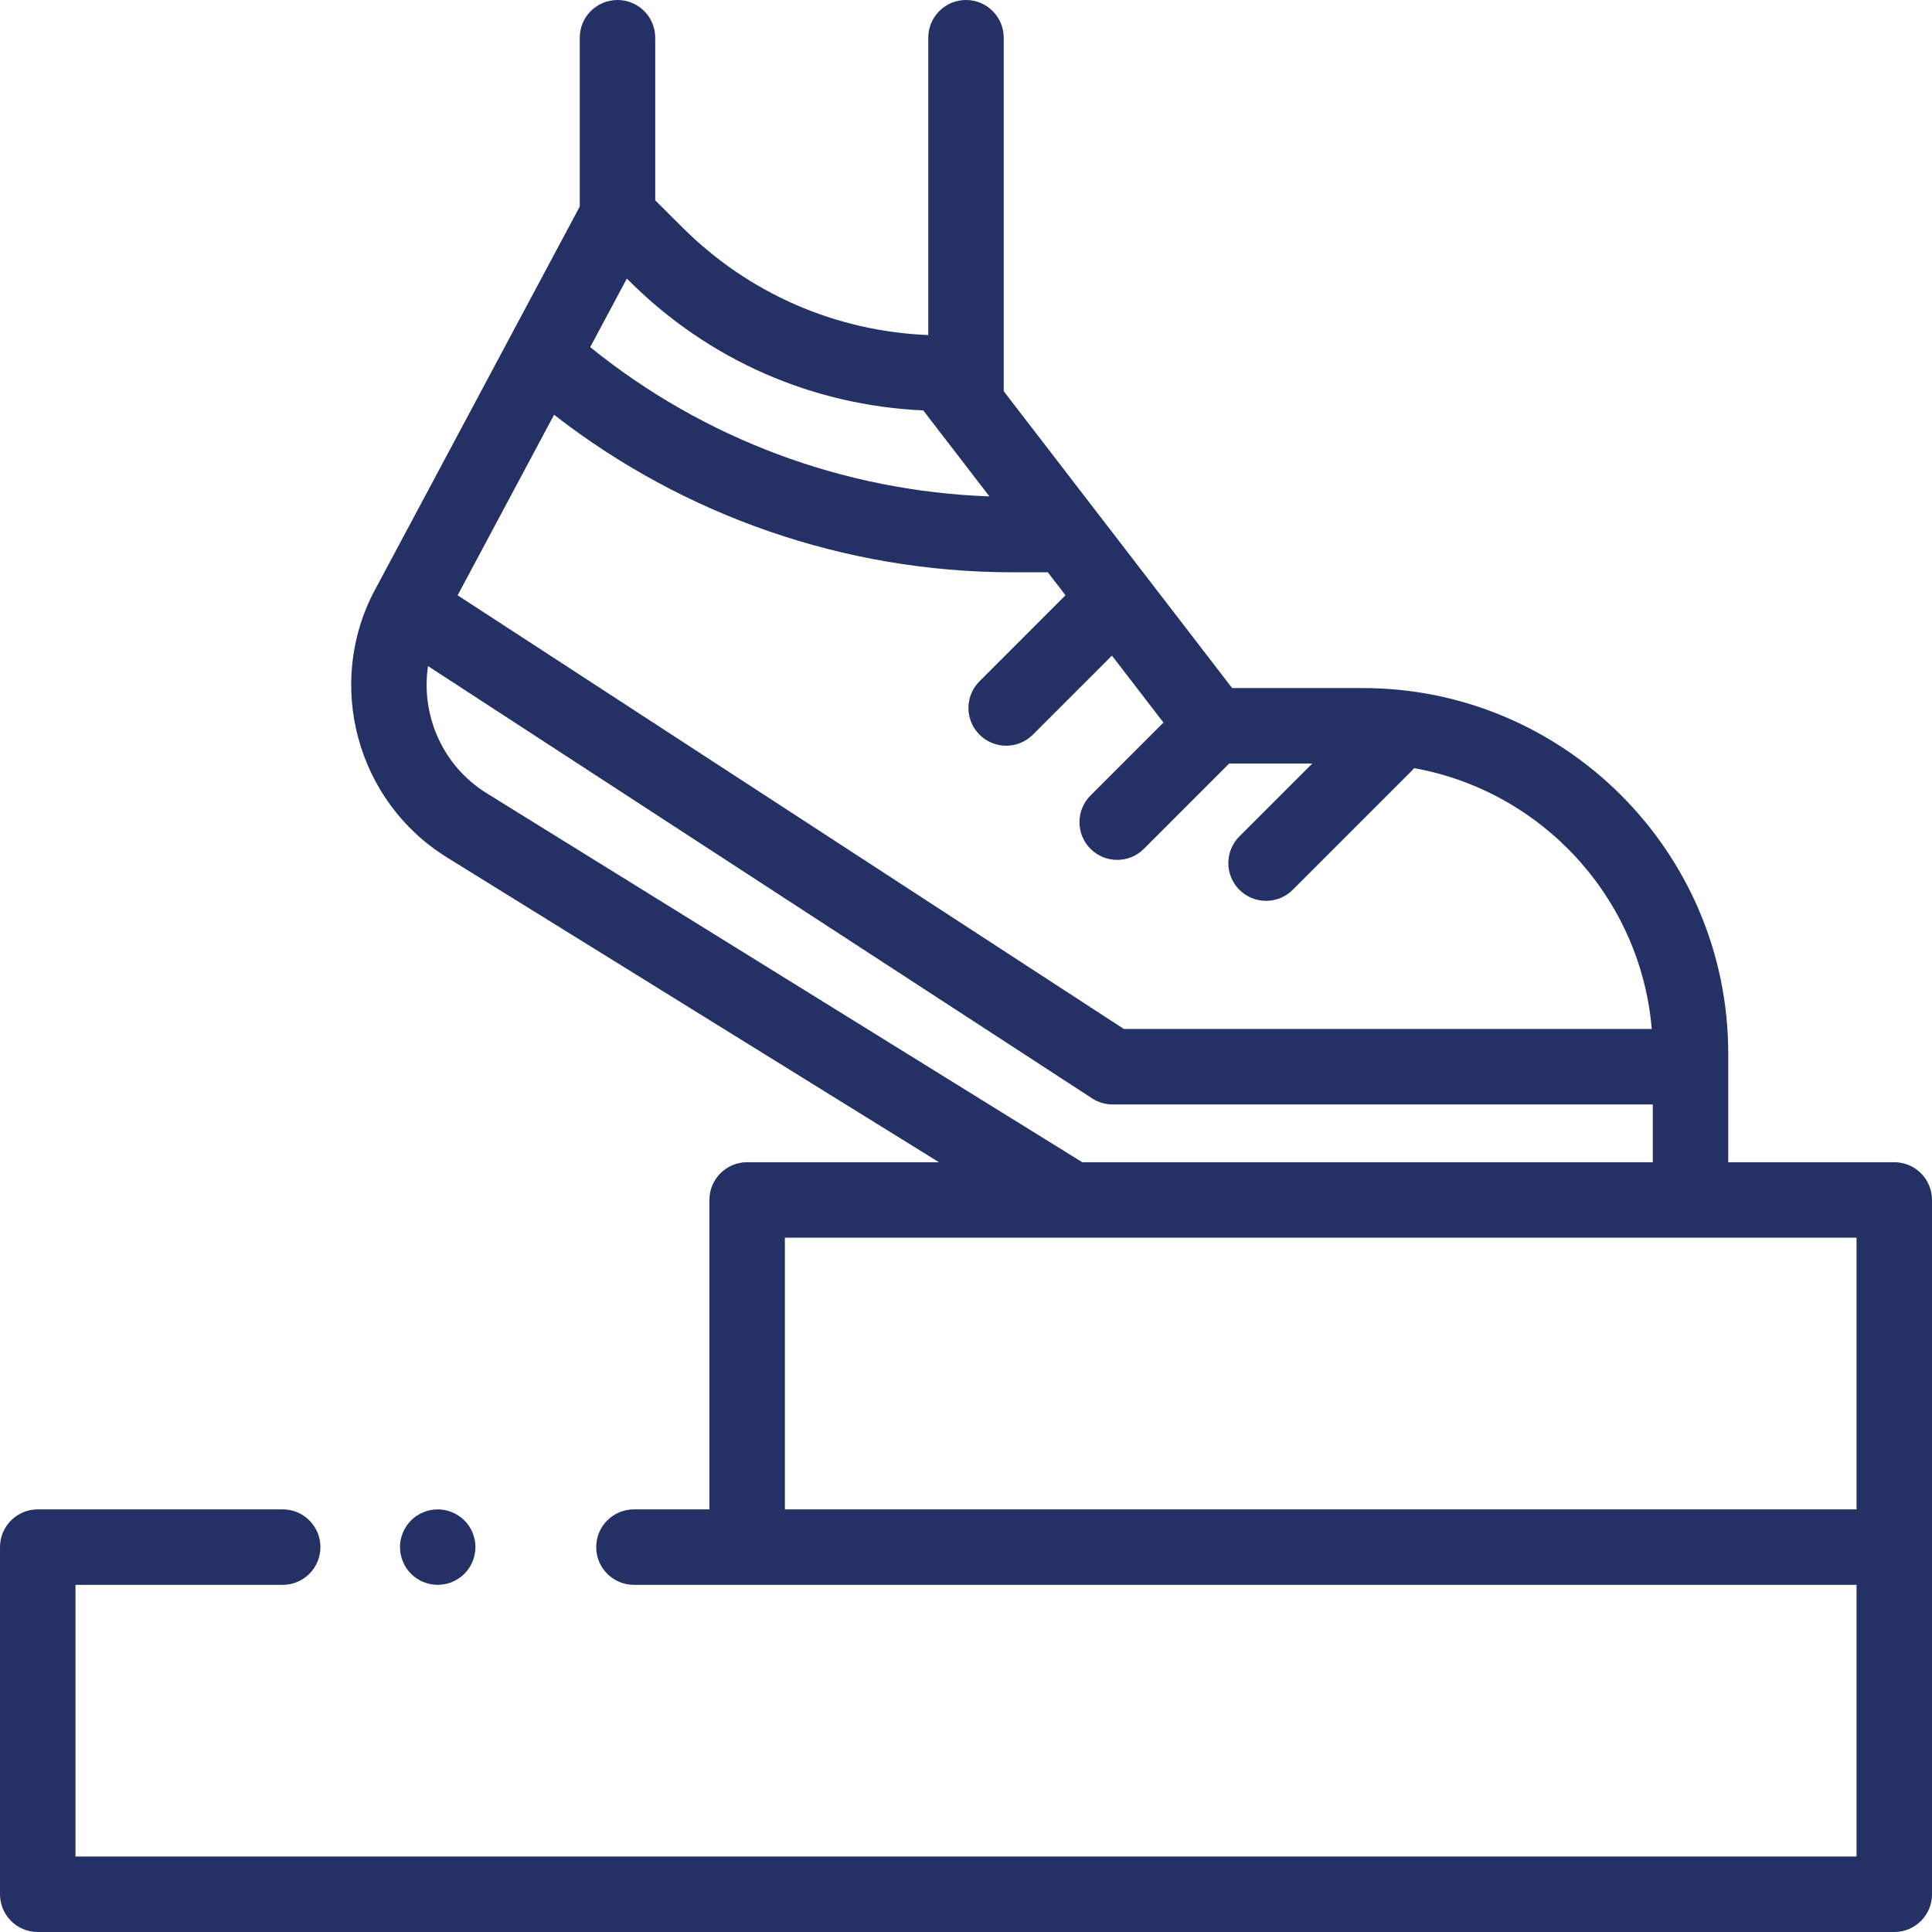 <?xml version="1.0"?>
<svg xmlns="http://www.w3.org/2000/svg" xmlns:xlink="http://www.w3.org/1999/xlink" xmlns:svgjs="http://svgjs.com/svgjs" version="1.1" width="512" height="512" x="0" y="0" viewBox="0 0 512 512" style="enable-background:new 0 0 512 512" xml:space="preserve" class=""><g><path xmlns="http://www.w3.org/2000/svg" d="m123.07 417.07c1.859-1.859 2.93-4.441 2.93-7.07s-1.07-5.211-2.93-7.07c-1.859-1.859-4.441-2.93-7.07-2.93s-5.211 1.07-7.07 2.93c-1.859 1.859-2.93 4.441-2.93 7.07s1.07 5.211 2.93 7.07c1.859 1.859 4.441 2.93 7.07 2.93s5.211-1.07 7.07-2.93zm0 0" fill="#233165" data-original="#000000" style="" class=""/><path xmlns="http://www.w3.org/2000/svg" d="m502 308h-44v-28.812c0-53.402-43.441-96.844-96.844-96.844h-34.629l-60.543-78.688c0-.109.016-.215.016-.324v-93.332c0-5.523-4.477-10-10-10s-10 4.477-10 10v78.793c-24.574-.992-47.566-11.012-65.086-28.457l-7.273-7.246v-43.09c0-5.523-4.477-10-10-10s-10 4.477-10 10v44.738l-54.258 101.559c-.031.055-.066.102-.098.16-13.176 24.859-4.766 55.941 19.152 70.758l130.395 80.785h-50.832c-5.523 0-10 4.477-10 10v82h-20c-5.523 0-10 4.477-10 10s4.477 10 10 10h324v72h-472v-72h54.914c5.523 0 10-4.477 10-10s-4.477-10-10-10h-64.914c-5.523 0-10 4.477-10 10v92c0 5.523 4.477 10 10 10h492c5.523 0 10-4.477 10-10v-184c0-5.523-4.477-10-10-10zm-257.324-199.238 17.531 22.785c-38.648-1.355-75.766-15.242-105.797-39.555l9.707-18.168.688.68c20.977 20.891 48.465 32.945 77.871 34.258zm-97.84 1.156c34.512 26.855 77.023 41.605 121.02 41.746h9.832l4.684 6.086-22.797 22.801c-3.906 3.902-3.906 10.234 0 14.141 1.953 1.953 4.512 2.93 7.07 2.93 2.559 0 5.117-.977 7.07-2.93l20.957-20.953 13.652 17.746-19.324 19.324c-3.906 3.906-3.906 10.238 0 14.141 1.953 1.953 4.512 2.93 7.07 2.93 2.559 0 5.121-.977 7.07-2.93l22.605-22.605h22.02l-19.316 19.316c-3.906 3.906-3.906 10.238 0 14.145 1.953 1.953 4.512 2.926 7.07 2.926 2.559 0 5.121-.973 7.07-2.926l31.52-31.52c.23-.23.445-.473.648-.719 33.82 6.07 60.043 34.328 62.973 69.125h-139.898l-176.555-114.93zm-17.863 100.297c-11.707-7.254-17.492-20.719-15.543-33.695l175.98 114.551c1.621 1.059 3.52 1.621 5.453 1.621h143.141v15.309h-151.195zm79.027 189.785v-72h284v72zm0 0" fill="#233165" data-original="#000000" style="" class=""/></g></svg>
